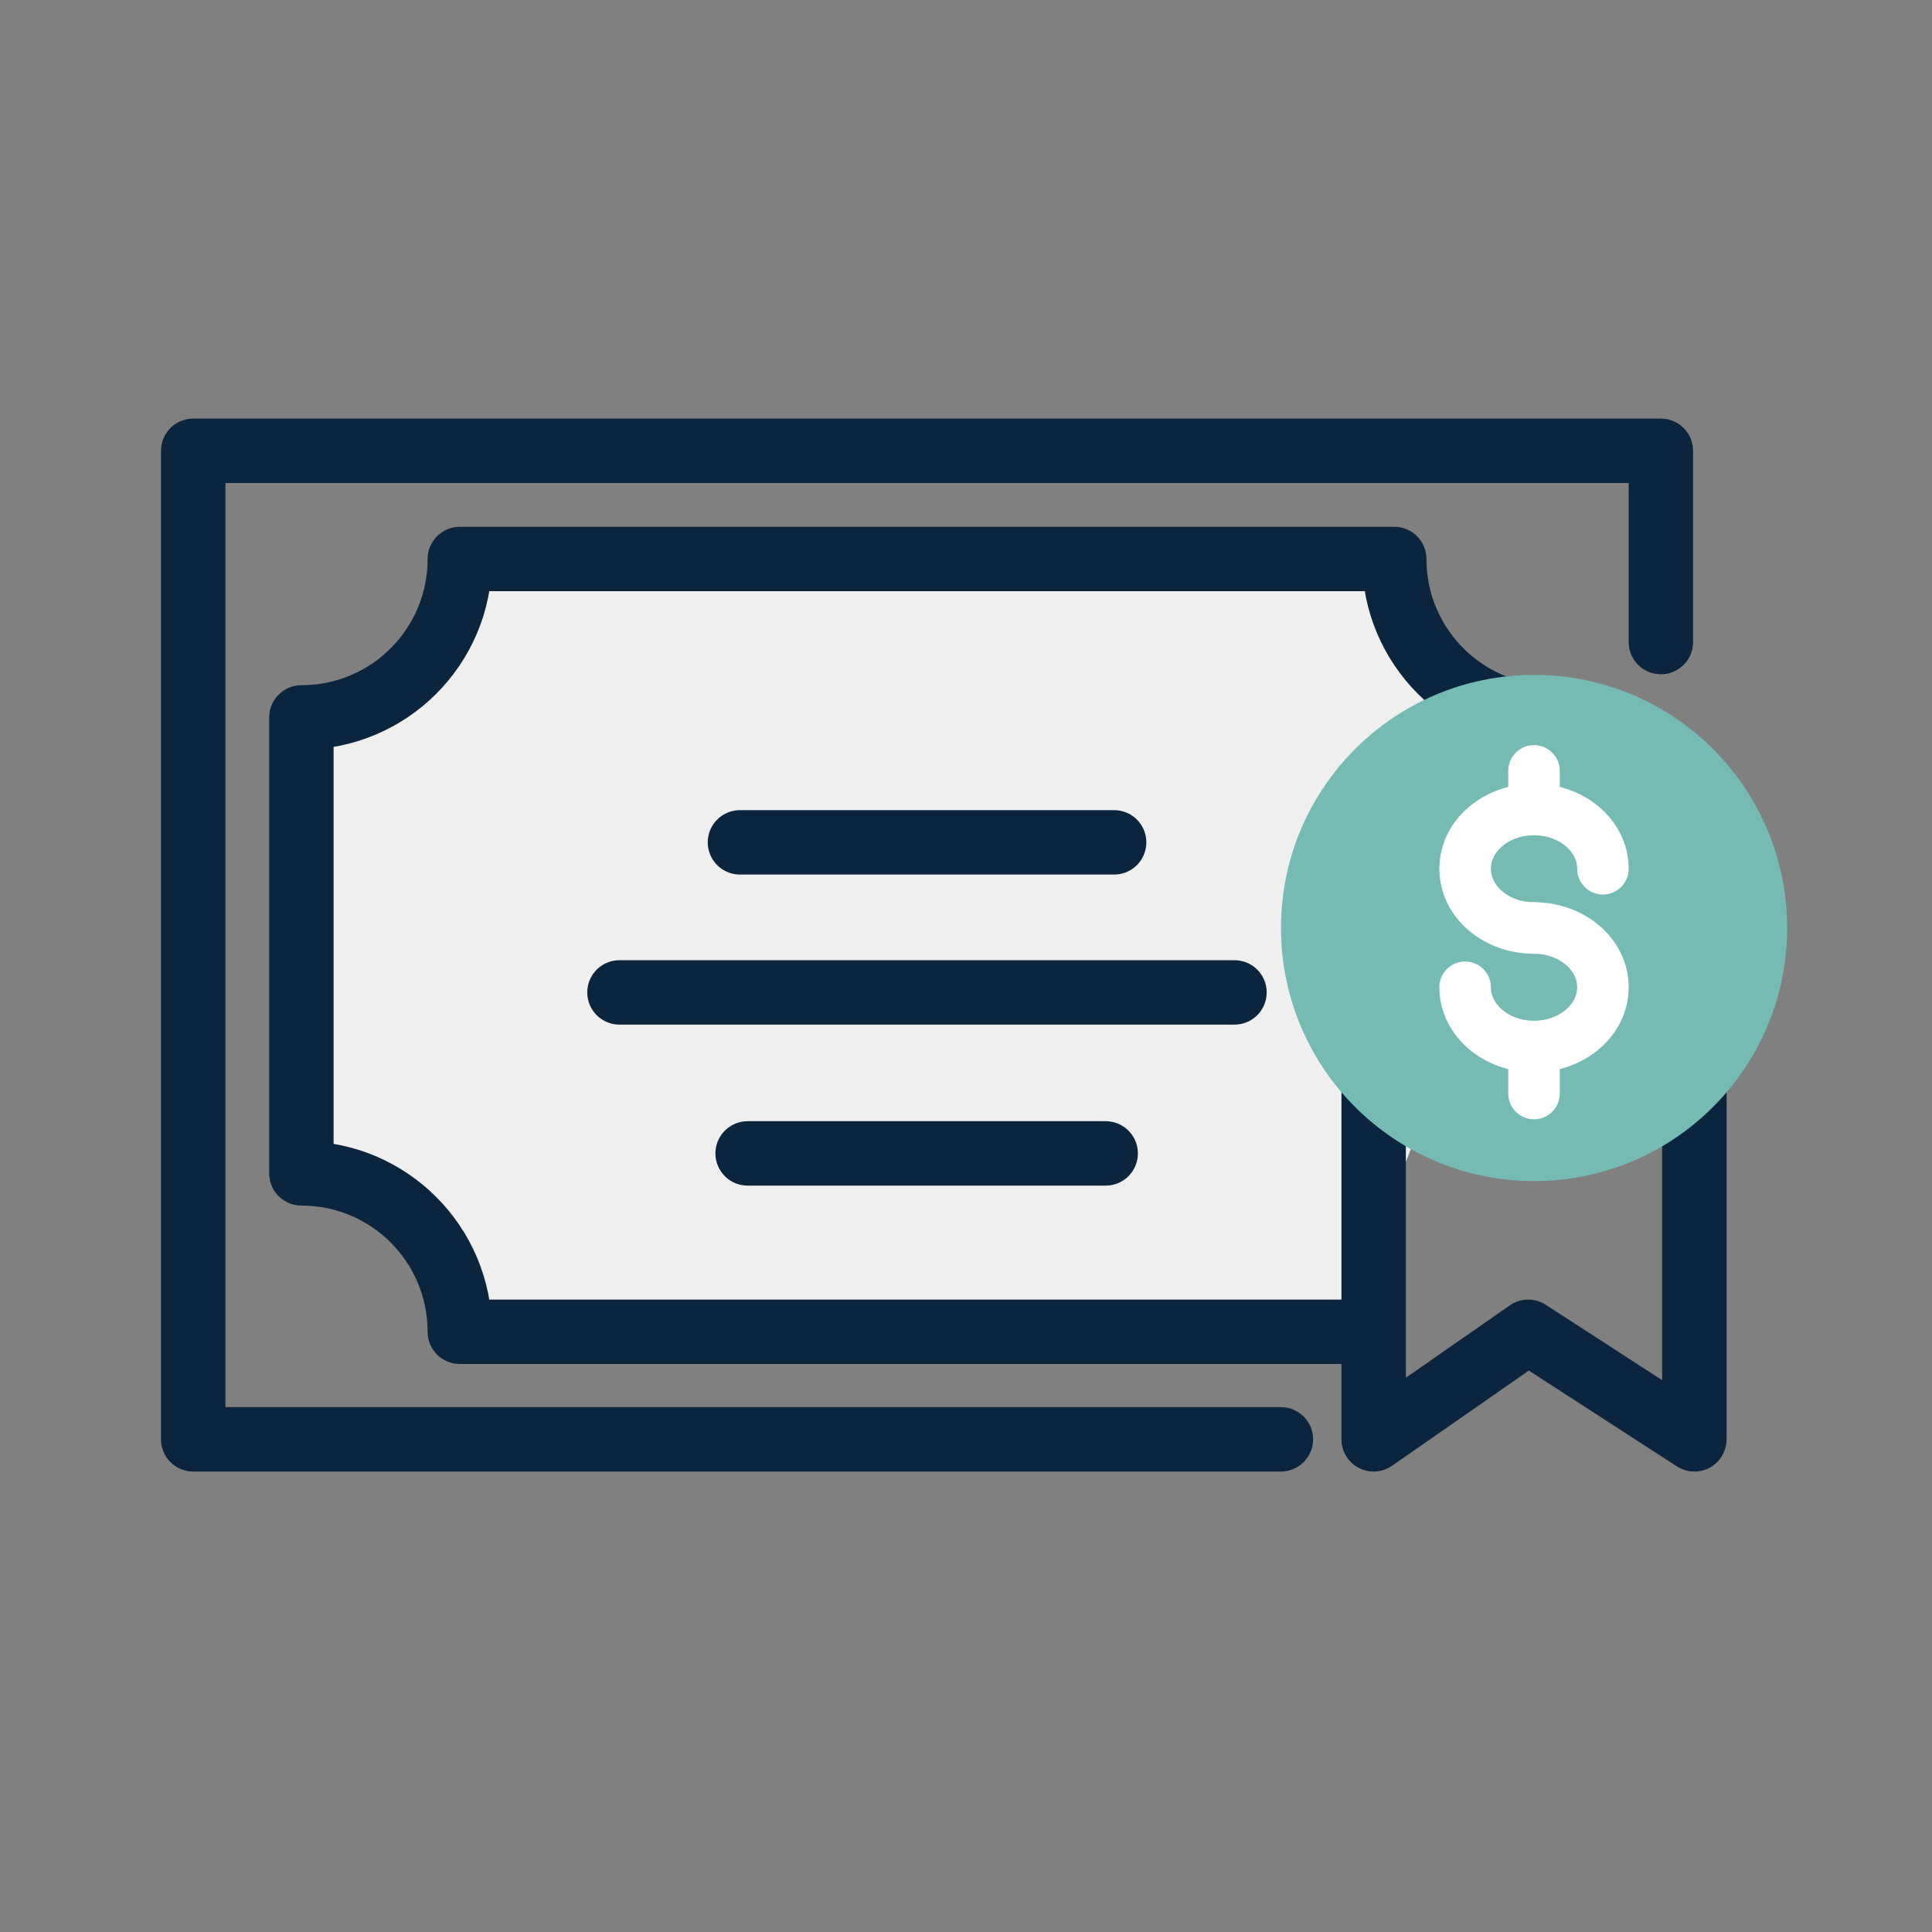 <svg width="30" height="30" viewBox="0 0 30 30" fill="none" xmlns="http://www.w3.org/2000/svg">
<rect x="0" y="0" width="30" height="30" fill="#808080" stroke="none"/>
<path d="M19.89 22.35H3V7H25.79V9.97" stroke="#0C253E" stroke-linecap="round" stroke-linejoin="round"/>
<path d="M24.11 12.15V11.14C22.75 11.14 21.65 10.04 21.65 8.68H7.14C7.14 10.04 6.04 11.14 4.68 11.14V18.22C6.04 18.22 7.14 19.32 7.14 20.68H20.81" fill="#EFEFEF"/>
<path d="M24.11 12.15V11.14C22.75 11.14 21.65 10.04 21.65 8.68H7.14C7.14 10.04 6.04 11.14 4.68 11.14V18.22C6.04 18.22 7.14 19.32 7.14 20.68H20.81" stroke="#0C253E" stroke-linecap="round" stroke-linejoin="round"/>
<path d="M11.609 17.91H17.169" stroke="#0C253E" stroke-linecap="round" stroke-linejoin="round"/>
<path d="M9.619 15.41H19.169" stroke="#0C253E" stroke-linecap="round" stroke-linejoin="round"/>
<path d="M21.33 16.43V22.35L23.73 20.68L26.31 22.35V16.26" stroke="#0C253E" stroke-linecap="round" stroke-linejoin="round"/>
<path d="M23.821 18.34C25.991 18.34 27.751 16.581 27.751 14.41C27.751 12.239 25.991 10.48 23.821 10.48C21.65 10.48 19.891 12.239 19.891 14.41C19.891 16.581 21.65 18.34 23.821 18.34Z" fill="#75BBB4"/>
<path d="M11.49 13.08H17.3" stroke="#0C253E" stroke-linecap="round" stroke-linejoin="round"/>
<path d="M23.82 14.41C23.23 14.41 22.75 14 22.75 13.49C22.75 12.98 23.23 12.57 23.82 12.57C24.41 12.57 24.89 12.98 24.89 13.49" stroke="white" stroke-width="0.8" stroke-linecap="round" stroke-linejoin="round"/>
<path d="M23.82 14.41C24.41 14.41 24.89 14.82 24.89 15.33C24.89 15.84 24.41 16.25 23.82 16.25C23.23 16.25 22.75 15.84 22.75 15.33" stroke="white" stroke-width="0.8" stroke-linecap="round" stroke-linejoin="round"/>
<path d="M23.82 12.56V11.97" stroke="white" stroke-width="0.8" stroke-linecap="round" stroke-linejoin="round"/>
<path d="M23.82 16.98V16.4" stroke="white" stroke-width="0.8" stroke-linecap="round" stroke-linejoin="round"/>
</svg>
